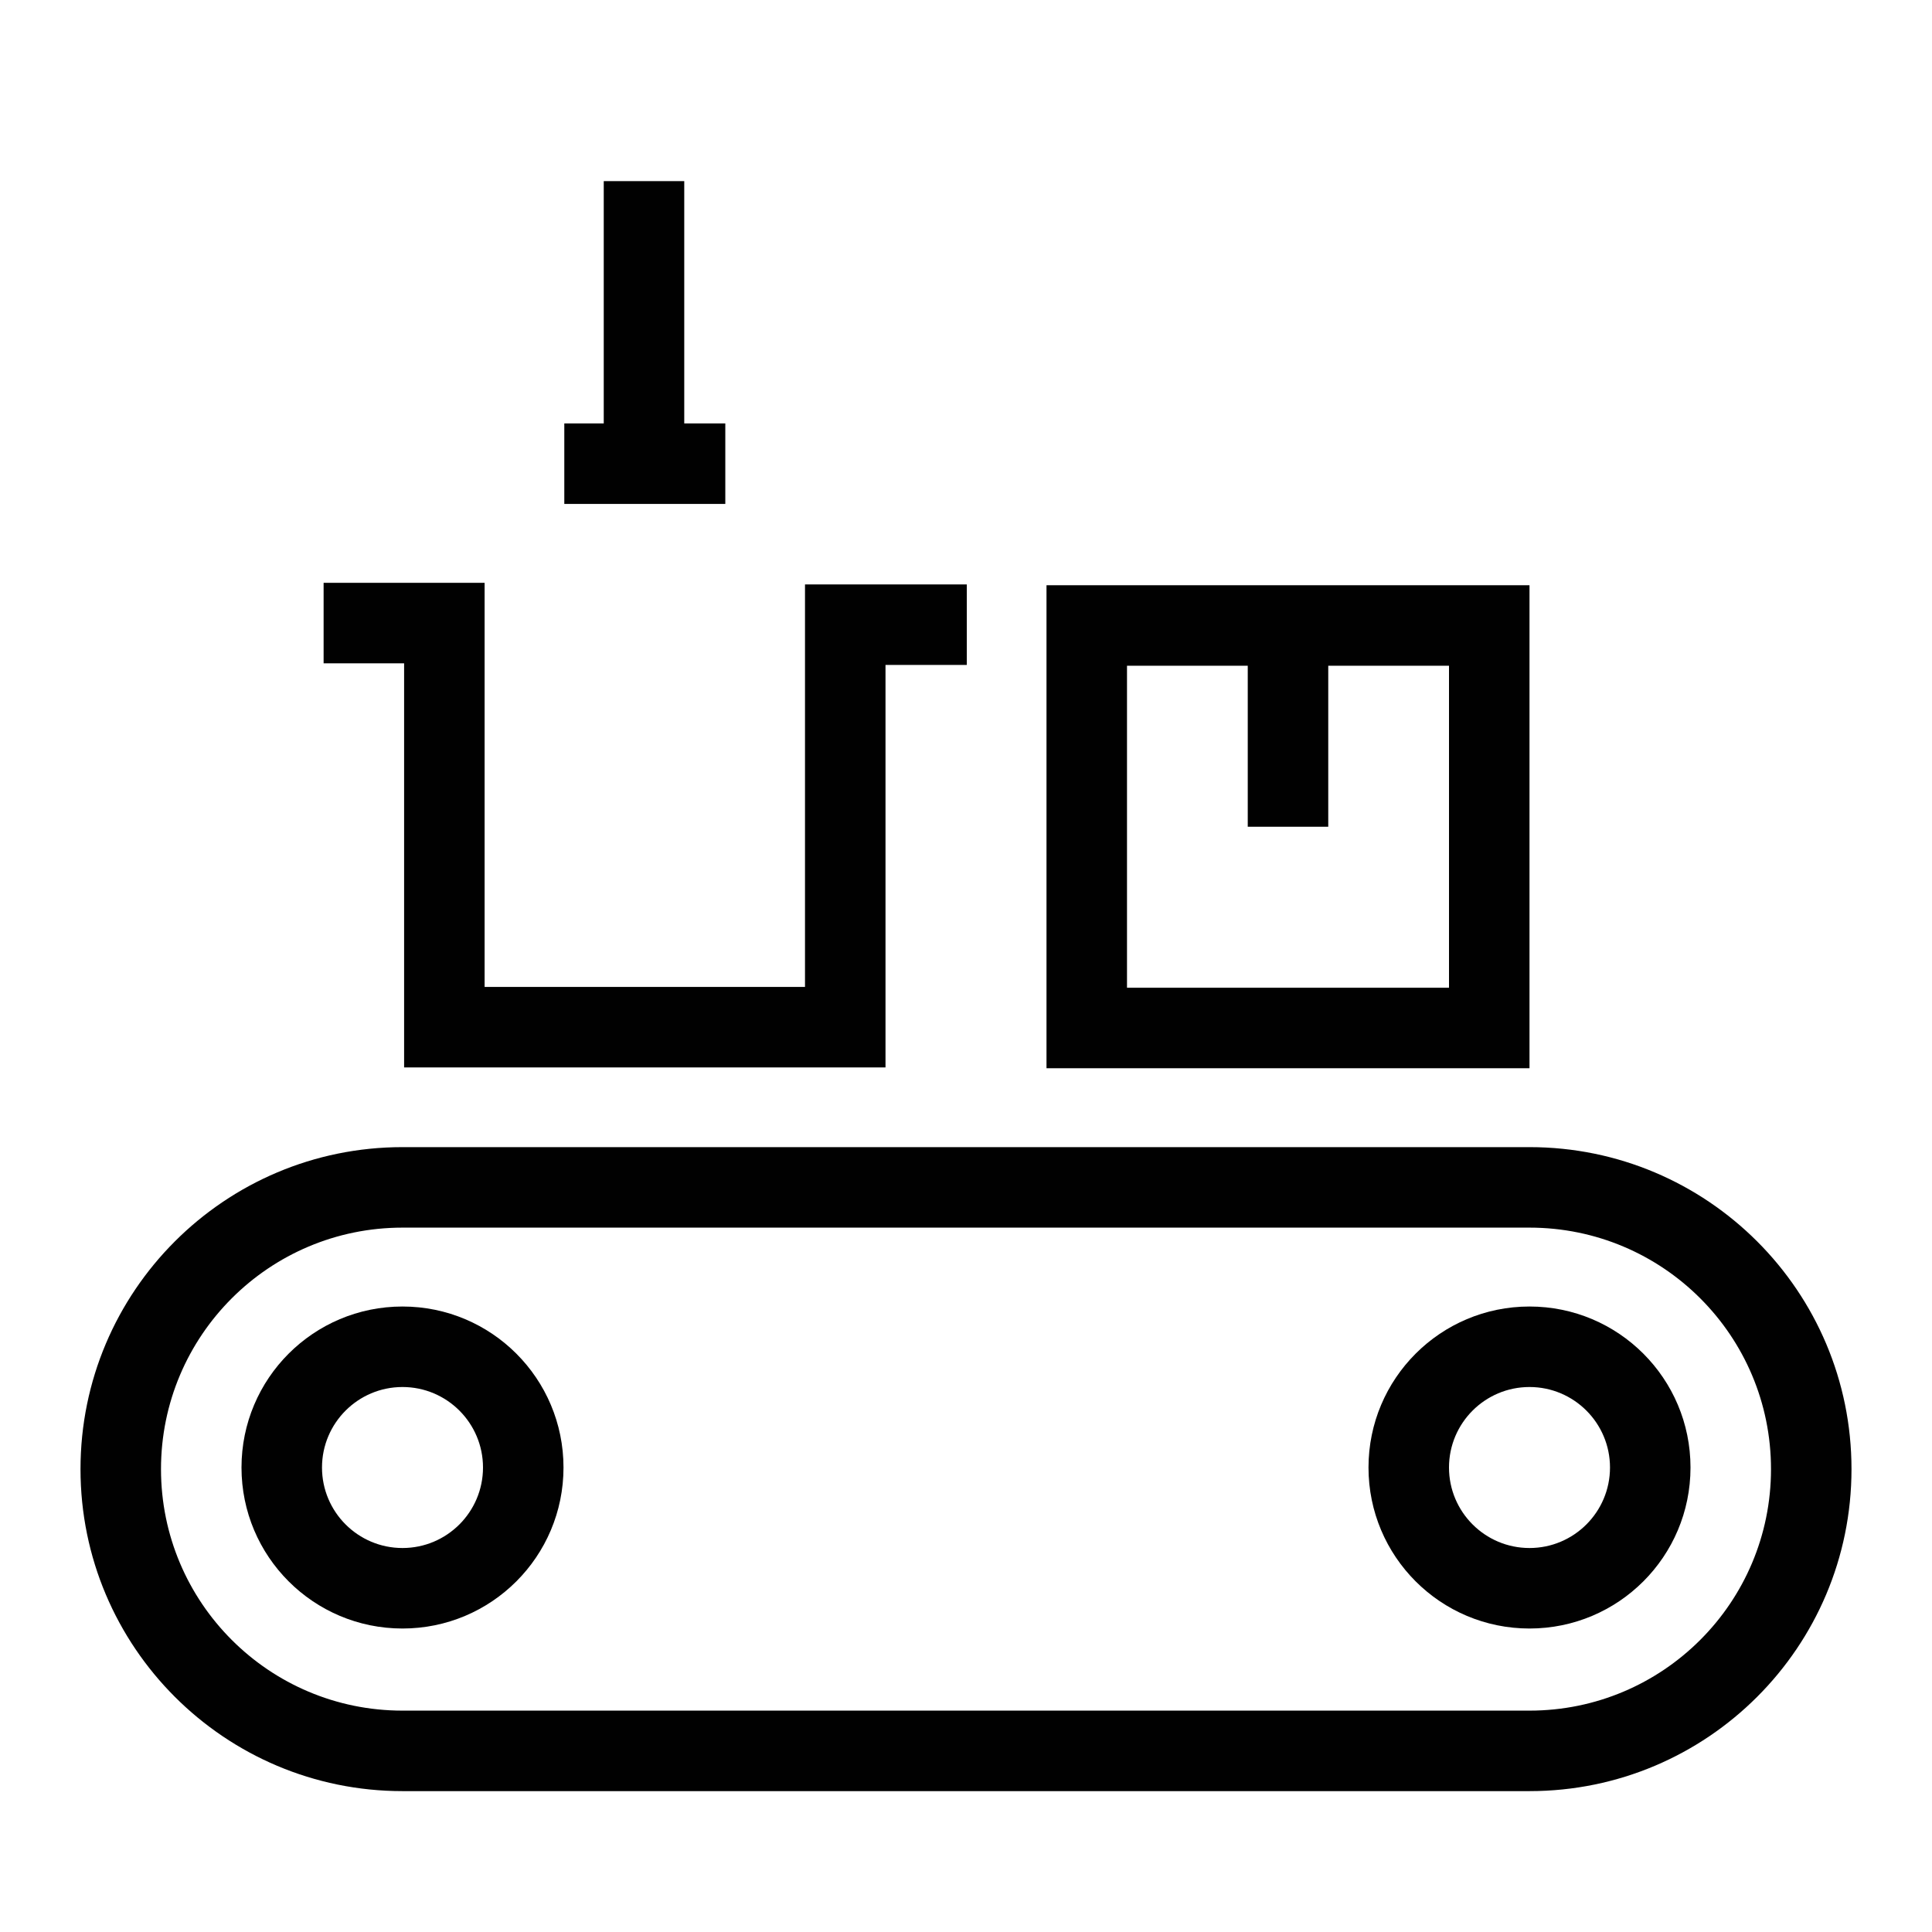 <svg version="1.1" viewBox="0 0 24 24" xmlns="http://www.w3.org/2000/svg" xmlns:xlink="http://www.w3.org/1999/xlink" id="Layer_1" overflow="hidden"><defs></defs><path d=" M 19 14.25 L 5 14.25 C 2.791 14.25 1 16.041 1 18.25 C 1 20.459 2.791 22.25 5 22.25 L 19 22.25 C 21.209 22.25 23 20.459 23 18.25 C 23 16.041 21.209 14.25 19 14.25 Z M 19 21.25 L 5 21.25 C 3.343 21.25 2 19.907 2 18.25 C 2 16.593 3.343 15.25 5 15.25 L 19 15.25 C 20.657 15.25 22 16.593 22 18.25 C 22 19.907 20.657 21.25 19 21.25 Z" fill="#010101"/><path d=" M 5 16.23 C 3.895 16.23 3 17.125 3 18.23 C 3 19.335 3.895 20.23 5 20.23 C 6.105 20.23 7 19.335 7 18.23 C 7 17.125 6.105 16.23 5 16.23 Z M 5 19.23 C 4.448 19.23 4 18.782 4 18.23 C 4 17.678 4.448 17.23 5 17.23 C 5.552 17.23 6 17.678 6 18.23 C 6 18.782 5.552 19.23 5 19.23 Z" fill="#010101"/><path d=" M 19 16.23 C 17.895 16.23 17 17.125 17 18.23 C 17 19.335 17.895 20.23 19 20.23 C 20.105 20.23 21 19.335 21 18.23 C 21 17.125 20.105 16.23 19 16.23 Z M 19 19.23 C 18.448 19.23 18 18.782 18 18.23 C 18 17.678 18.448 17.23 19 17.23 C 19.552 17.23 20 17.678 20 18.23 C 20 18.782 19.552 19.23 19 19.23 Z" fill="#010101"/><path d=" M 5.02 13.26 L 11 13.26 L 11 8.26 L 12.01 8.26 L 12.01 7.26 L 10 7.26 L 10 12.26 L 6.02 12.26 L 6.02 7.24 L 4.02 7.24 L 4.02 8.24 L 5.02 8.24 L 5.02 13.26 Z" fill="#010101"/><path d=" M 19 7.27 L 13 7.27 L 13 13.27 L 19 13.27 Z M 18 12.27 L 14 12.27 L 14 8.27 L 15.5 8.27 L 15.5 10.27 L 16.5 10.27 L 16.5 8.27 L 18 8.27 Z" fill="#010101"/><path d=" M 9.01 5.26 L 8.5 5.26 L 8.5 2.25 L 7.5 2.25 L 7.5 5.26 L 7.01 5.26 L 7.01 6.26 L 9.01 6.26 L 9.01 5.26 Z" fill="#010101"/></svg>